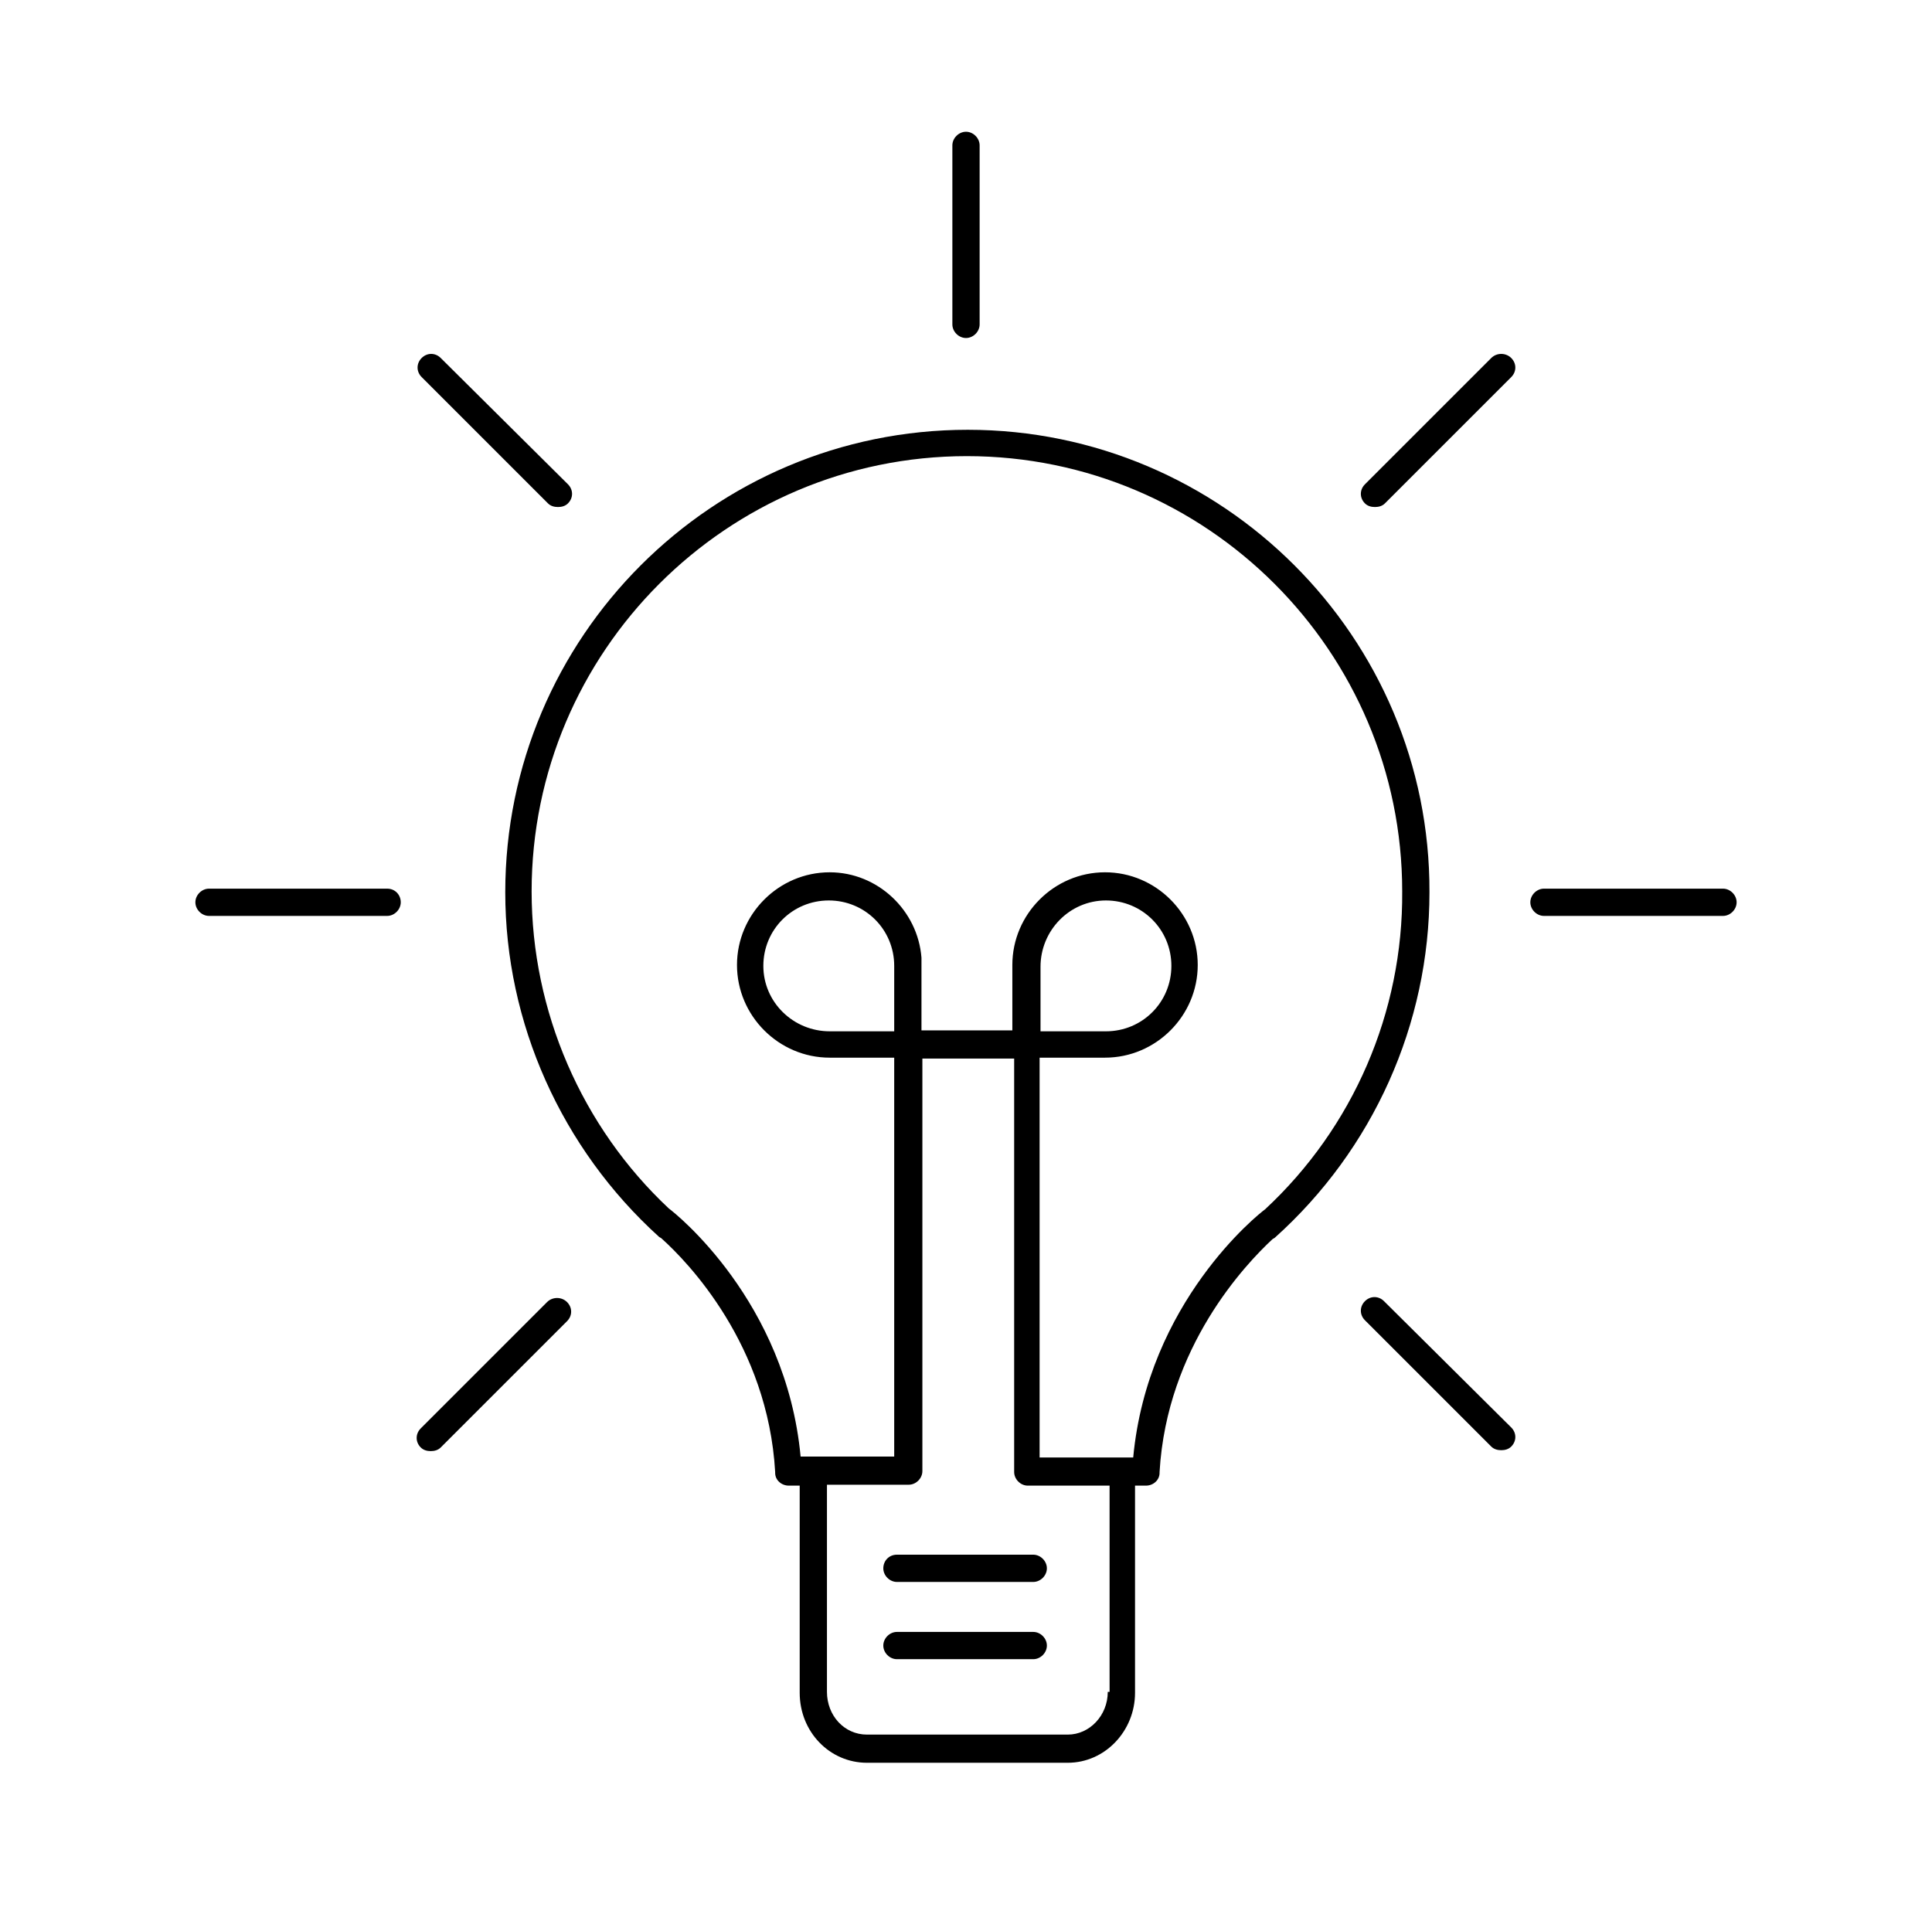 <svg xmlns="http://www.w3.org/2000/svg" viewBox="0 0 212.6 212.5"><path d="M97.2 172.6c0 .8.7 1.5 1.5 1.5h15c.8 0 1.5-.7 1.5-1.5s-.7-1.5-1.5-1.5h-15c-.9 0-1.5.7-1.5 1.5zM113.7 179.6h-15c-.8 0-1.5.7-1.5 1.5s.7 1.5 1.5 1.5h15c.8 0 1.5-.7 1.5-1.5s-.7-1.5-1.5-1.5z"/><path d="M106.5 47.3c-28.1 0-50.9 22.8-50.9 50.9 0 14.4 6.2 28.2 16.9 37.9.1.1.2.1.3.2 2.9 2.6 11.7 11.7 12.5 25.7v.1c0 .8.7 1.4 1.5 1.4H88v22.8c0 4.3 3.3 7.7 7.4 7.7h22.1c4.1 0 7.4-3.5 7.4-7.7v-22.8h1.2c.8 0 1.5-.6 1.5-1.4v-.1c.8-13.8 9.5-22.9 12.4-25.6.1-.1.2-.1.3-.2 10.8-9.7 17-23.5 17-38 .1-28.1-22.8-50.9-50.8-50.9zm15.4 138.9c0 2.6-2 4.7-4.4 4.7H95.4c-2.5 0-4.4-2.1-4.4-4.7v-22.8h9c.8 0 1.5-.7 1.5-1.5v-45.4h10.1V162c0 .8.7 1.5 1.5 1.5h9v22.7h-.2zm17.3-53.1c-.7.5-12.9 10.2-14.5 27.3h-10.3v-44H121.6c5.6 0 10.2-4.6 10.2-10.2S127.2 96 121.6 96s-10.2 4.6-10.2 10.2v7.2h-10v-7.7-.3c-.4-5.2-4.8-9.4-10.1-9.4-5.6 0-10.2 4.6-10.2 10.2s4.6 10.2 10.2 10.2h7.1v43.9H88.1c-1.6-17.1-13.8-26.8-14.5-27.3-9.6-9-15.1-21.7-15.1-34.9 0-26.4 21.5-47.9 47.9-47.9s47.9 21.5 47.9 47.9c.1 13.3-5.4 26-15.1 35zm-24.7-26.7c0-.1 0-.1 0 0 0-4 3.2-7.3 7.2-7.3s7.2 3.2 7.2 7.2-3.2 7.2-7.2 7.2H114.5v-7.1zm-23.2 7.1c-4 0-7.3-3.2-7.3-7.2s3.2-7.2 7.2-7.2 7.2 3.2 7.2 7.2v7.2h-7.1zM152.3 143.2c-.6-.6-1.5-.6-2.1 0s-.6 1.5 0 2.1l13.9 13.9c.3.3.7.4 1.1.4s.8-.1 1.1-.4c.6-.6.6-1.5 0-2.1l-14-13.9zM60.3 55.4c.3.3.7.4 1.1.4s.8-.1 1.1-.4c.6-.6.6-1.5 0-2.1l-14-13.9c-.6-.6-1.5-.6-2.1 0s-.6 1.5 0 2.1l13.9 13.9zM60.2 143.3l-13.9 13.9c-.6.6-.6 1.5 0 2.1.3.3.7.4 1.1.4s.8-.1 1.1-.4l13.9-13.9c.6-.6.6-1.5 0-2.1s-1.6-.6-2.2 0zM164.1 39.4l-13.9 13.9c-.6.6-.6 1.5 0 2.1.3.3.7.4 1.1.4s.8-.1 1.1-.4l13.9-13.9c.6-.6.6-1.5 0-2.1-.6-.6-1.6-.6-2.2 0zM42.6 97.8H23c-.8 0-1.5.7-1.5 1.5s.7 1.5 1.5 1.5h19.6c.8 0 1.5-.7 1.5-1.5s-.6-1.5-1.5-1.5zM189.6 97.8h-19.7c-.8 0-1.5.7-1.5 1.5s.7 1.5 1.5 1.5h19.7c.8 0 1.5-.7 1.5-1.5s-.7-1.5-1.5-1.5zM106.3 37.2c.8 0 1.5-.7 1.5-1.5V16c0-.8-.7-1.5-1.5-1.5s-1.5.7-1.5 1.5v19.7c0 .8.7 1.5 1.5 1.5z"/></svg>